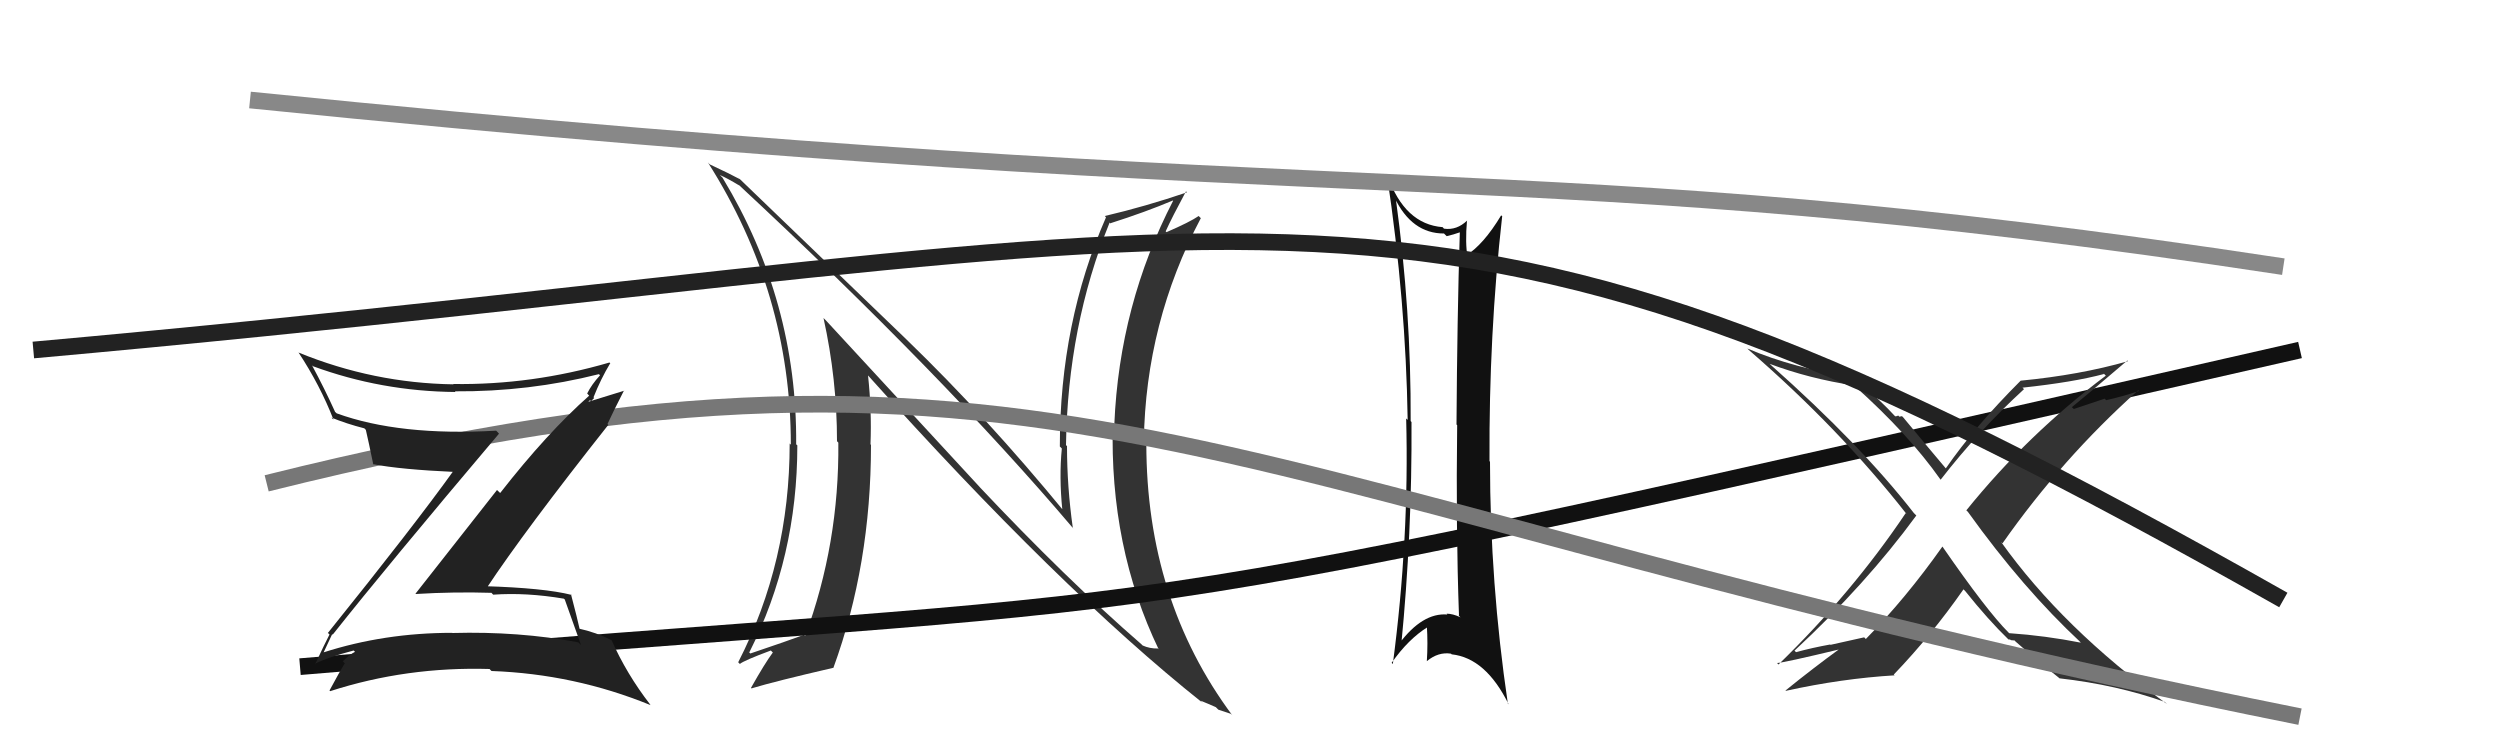 <svg xmlns="http://www.w3.org/2000/svg" width="150" height="44" viewBox="0,0,150,44"><path fill="#333" d="M58.66 29.09L49.56 19.23L49.41 19.08Q50.22 22.75 50.22 26.48L50.26 26.51L50.30 26.56Q50.36 32.60 48.31 38.16L48.20 38.05L48.24 38.09Q47.27 38.45 45.02 39.21L44.90 39.09L44.96 39.14Q47.84 33.42 47.84 26.72L47.77 26.66L47.77 26.66Q47.84 18.08 43.35 10.66L43.31 10.62L43.19 10.50Q43.65 10.70 44.34 11.12L44.33 11.10L44.28 11.05Q56.54 22.45 64.39 31.70L64.41 31.73L64.37 31.68Q64.02 29.20 64.02 26.76L64.05 26.79L63.96 26.71Q64.06 19.57 66.57 13.37L66.51 13.30L66.61 13.40Q68.77 12.71 70.37 12.03L70.47 12.12L70.39 12.04Q67.16 18.30 66.86 25.45L66.87 25.46L66.77 25.37Q66.56 32.81 69.53 38.98L69.53 38.97L69.47 38.91Q68.98 38.92 68.56 38.73L68.57 38.74L68.49 38.66Q63.94 34.71 58.72 29.16L58.80 29.24ZM72.16 42.17L72.21 42.23L72.03 42.04Q72.53 42.24 72.95 42.43L73.10 42.58L73.85 42.83L73.94 42.92Q68.78 35.98 68.78 26.62L68.65 26.48L68.63 26.47Q68.74 19.34 72.05 13.09L71.93 12.97L71.92 12.96Q71.40 13.32 69.99 13.93L69.95 13.89L69.94 13.88Q70.32 13.04 71.16 11.48L71.25 11.57L71.22 11.54Q68.72 12.39 66.29 12.96L66.34 13.02L66.36 13.04Q63.59 19.36 63.59 26.79L63.68 26.88L63.71 26.91Q63.54 28.61 63.74 30.59L63.74 30.60L63.91 30.76Q59.17 24.99 54.41 20.39L54.35 20.33L44.24 10.60L44.39 10.75Q43.82 10.44 42.60 9.87L42.54 9.82L42.47 9.74Q47.45 17.58 47.45 26.68L47.40 26.63L47.38 26.61Q47.38 33.72 44.29 39.74L44.34 39.78L44.39 39.84Q44.61 39.64 46.25 39.03L46.19 38.97L46.37 39.15Q45.90 39.78 45.06 41.27L45.18 41.39L45.10 41.30Q46.53 40.87 49.99 40.07L49.97 40.05L50.00 40.08Q52.26 33.89 52.26 26.69L52.23 26.66L52.23 26.66Q52.31 24.64 52.08 22.51L52.03 22.46L52.04 22.48Q63.53 35.30 72.13 42.15Z"/><path fill="#111" d="M83.67 11.84L83.73 11.90L83.67 11.85Q84.70 14.01 86.64 14.01L86.63 14.00L86.80 14.17Q87.20 14.08 87.62 13.93L87.64 13.95L87.59 13.90Q87.43 19.07 87.39 25.47L87.27 25.35L87.43 25.51Q87.35 31.70 87.54 36.96L87.45 36.86L87.63 37.04Q87.17 36.82 86.79 36.82L86.81 36.83L86.84 36.87Q85.35 36.75 83.95 38.62L83.96 38.64L84.07 38.74Q84.73 32.02 84.69 25.32L84.56 25.18L84.64 25.27Q84.67 18.63 83.75 11.93ZM83.52 39.79L83.42 39.69L83.50 39.77Q84.50 38.34 85.68 37.61L85.61 37.54L85.61 37.54Q85.68 38.60 85.61 39.67L85.45 39.51L85.61 39.67Q86.30 39.10 87.06 39.22L87.07 39.23L87.10 39.26Q89.15 39.48 90.52 42.26L90.44 42.18L90.47 42.21Q89.40 34.97 89.40 27.70L89.31 27.61L89.37 27.67Q89.33 20.10 90.13 12.98L90.21 13.05L90.07 12.92Q89.00 14.70 87.93 15.35L88.01 15.42L88.06 15.47Q87.90 14.59 88.02 13.22L88.20 13.41L88.03 13.23Q87.41 13.83 86.64 13.72L86.61 13.69L86.56 13.63Q84.28 13.45 83.26 10.56L83.16 10.46L83.22 10.52Q84.35 18.05 84.46 25.20L84.42 25.15L84.37 25.11Q84.56 32.34 83.57 39.84Z"/><path d="M15 6 C84 13,91 9,137 16" stroke="#888" fill="none"/><path d="M18 40 C77 35,59 39,138 21" stroke="#111" fill="none"/><path fill="#333" d="M124.76 38.47L124.83 38.54L124.85 38.56Q122.72 38.14 120.55 37.99L120.58 38.02L120.51 37.95Q119.21 36.65 116.55 32.80L116.53 32.79L116.54 32.80Q114.35 35.90 111.95 38.34L111.85 38.24L109.83 38.69L109.81 38.67Q108.75 38.86 107.76 39.13L107.68 39.05L107.67 39.04Q111.97 35.04 114.98 30.93L114.98 30.93L114.83 30.78Q111.64 26.68 106.23 21.88L106.34 21.98L106.18 21.83Q108.55 22.72 111.25 23.13L111.09 22.97L111.27 23.15Q114.52 26.06 116.42 28.76L116.61 28.95L116.44 28.78Q118.70 25.86 121.44 23.35L121.33 23.24L121.35 23.26Q124.42 22.93 126.24 22.44L126.19 22.38L126.35 22.54Q121.67 26.05 117.98 30.62L118.13 30.77L118.08 30.72Q121.38 35.32 124.85 38.55ZM127.65 21.64L127.61 21.60L127.68 21.67Q124.78 22.50 121.24 22.84L121.18 22.78L121.24 22.84Q118.46 25.62 116.75 28.10L116.76 28.11L116.72 28.07Q115.83 27.02 114.19 25.04L114.12 24.97L113.96 25.00L113.89 24.93Q113.83 24.98 113.71 24.98L113.60 24.87L113.72 24.99Q112.92 24.11 111.28 22.67L111.20 22.59L111.23 22.62Q107.70 22.13 104.84 20.91L104.77 20.84L104.93 21.00Q110.37 25.71 114.40 30.85L114.45 30.90L114.34 30.79Q111.13 35.57 106.71 39.87L106.67 39.83L106.62 39.78Q106.96 39.78 110.46 38.94L110.38 38.86L110.42 38.90Q108.77 40.10 107.13 41.43L107.19 41.49L107.15 41.45Q110.52 40.71 113.68 40.52L113.62 40.47L113.63 40.47Q115.90 38.10 117.81 35.36L117.91 35.46L117.91 35.46Q119.29 37.19 120.51 38.37L120.51 38.37L120.51 38.37Q120.61 38.35 120.68 38.43L120.66 38.41L120.88 38.43L120.93 38.49Q122.21 39.61 123.55 40.68L123.52 40.66L123.57 40.70Q127.01 41.09 129.90 42.12L129.93 42.16L130.03 42.25Q123.75 37.69 120.06 32.51L120.06 32.51L120.15 32.60Q123.73 27.50 128.29 23.42L128.39 23.51L128.33 23.46Q127.36 23.79 126.37 24.01L126.28 23.92L124.43 24.54L124.31 24.43Q125.47 23.49 127.64 21.63Z"/><path d="M2 21 C80 14,84 6,137 36" stroke="#222" fill="none"/><path d="M16 29 C64 17,73 30,138 43" stroke="#777" fill="none"/><path fill="#222" d="M19.98 38.10L20.01 38.13L19.96 38.08Q23.24 33.94 29.94 26.02L29.84 25.91L29.77 25.84Q23.97 26.17 20.20 24.80L20.09 24.70L20.10 24.70Q19.47 23.31 18.71 21.90L18.67 21.86L18.77 21.97Q22.88 23.48 27.33 23.52L27.29 23.48L27.29 23.48Q31.74 23.51 35.93 22.45L35.99 22.50L36.00 22.52Q35.49 23.08 35.23 23.61L35.33 23.72L35.35 23.74Q32.83 25.97 30.01 29.58L29.82 29.40L24.93 35.62L24.95 35.64Q27.24 35.50 29.49 35.57L29.48 35.56L29.59 35.68Q31.58 35.54 33.83 35.92L33.93 36.01L33.89 35.98Q34.14 36.69 34.86 38.70L34.80 38.64L34.70 38.54Q31.13 37.87 27.14 37.98L27.15 38.00L27.13 37.97Q23.05 37.97 19.39 39.15L19.40 39.15L19.41 39.16Q19.48 39.00 19.93 38.05ZM18.92 39.86L18.81 39.74L18.89 39.83Q19.62 39.45 21.22 39.03L21.37 39.18L21.30 39.11Q20.99 39.26 20.57 39.68L20.55 39.66L20.69 39.80Q20.38 40.29 19.77 41.43L19.75 41.41L19.81 41.47Q24.39 39.99 29.38 40.14L29.39 40.16L29.49 40.26Q34.47 40.44 39.04 42.31L38.96 42.23L39.01 42.27Q37.60 40.45 36.69 38.40L36.56 38.26L36.71 38.42Q35.77 37.94 34.71 37.71L34.78 37.78L34.79 37.79Q34.64 37.11 34.26 35.66L34.32 35.72L34.28 35.69Q32.66 35.28 29.08 35.17L29.08 35.17L29.20 35.28Q31.47 31.85 36.50 25.49L36.59 25.59L36.45 25.44Q36.76 24.76 37.44 23.43L37.46 23.44L35.13 24.16L35.24 24.27Q35.25 24.12 35.40 24.01L35.46 24.07L35.65 23.88L35.61 23.84Q36.04 22.75 36.61 21.80L36.68 21.87L36.57 21.75Q31.91 23.11 27.19 23.04L27.19 23.03L27.21 23.06Q22.42 22.99 17.93 21.16L17.91 21.14L17.90 21.13Q19.21 23.12 20.01 25.18L19.88 25.05L19.87 25.05Q20.80 25.43 21.86 25.70L21.80 25.64L21.95 25.79Q22.10 26.43 22.40 27.88L22.29 27.76L22.38 27.85Q24.02 28.17 27.34 28.32L27.22 28.20L27.23 28.22Q24.85 31.54 19.67 37.98L19.70 38.00L19.77 38.07Q19.48 38.63 18.91 39.85Z"/></svg>